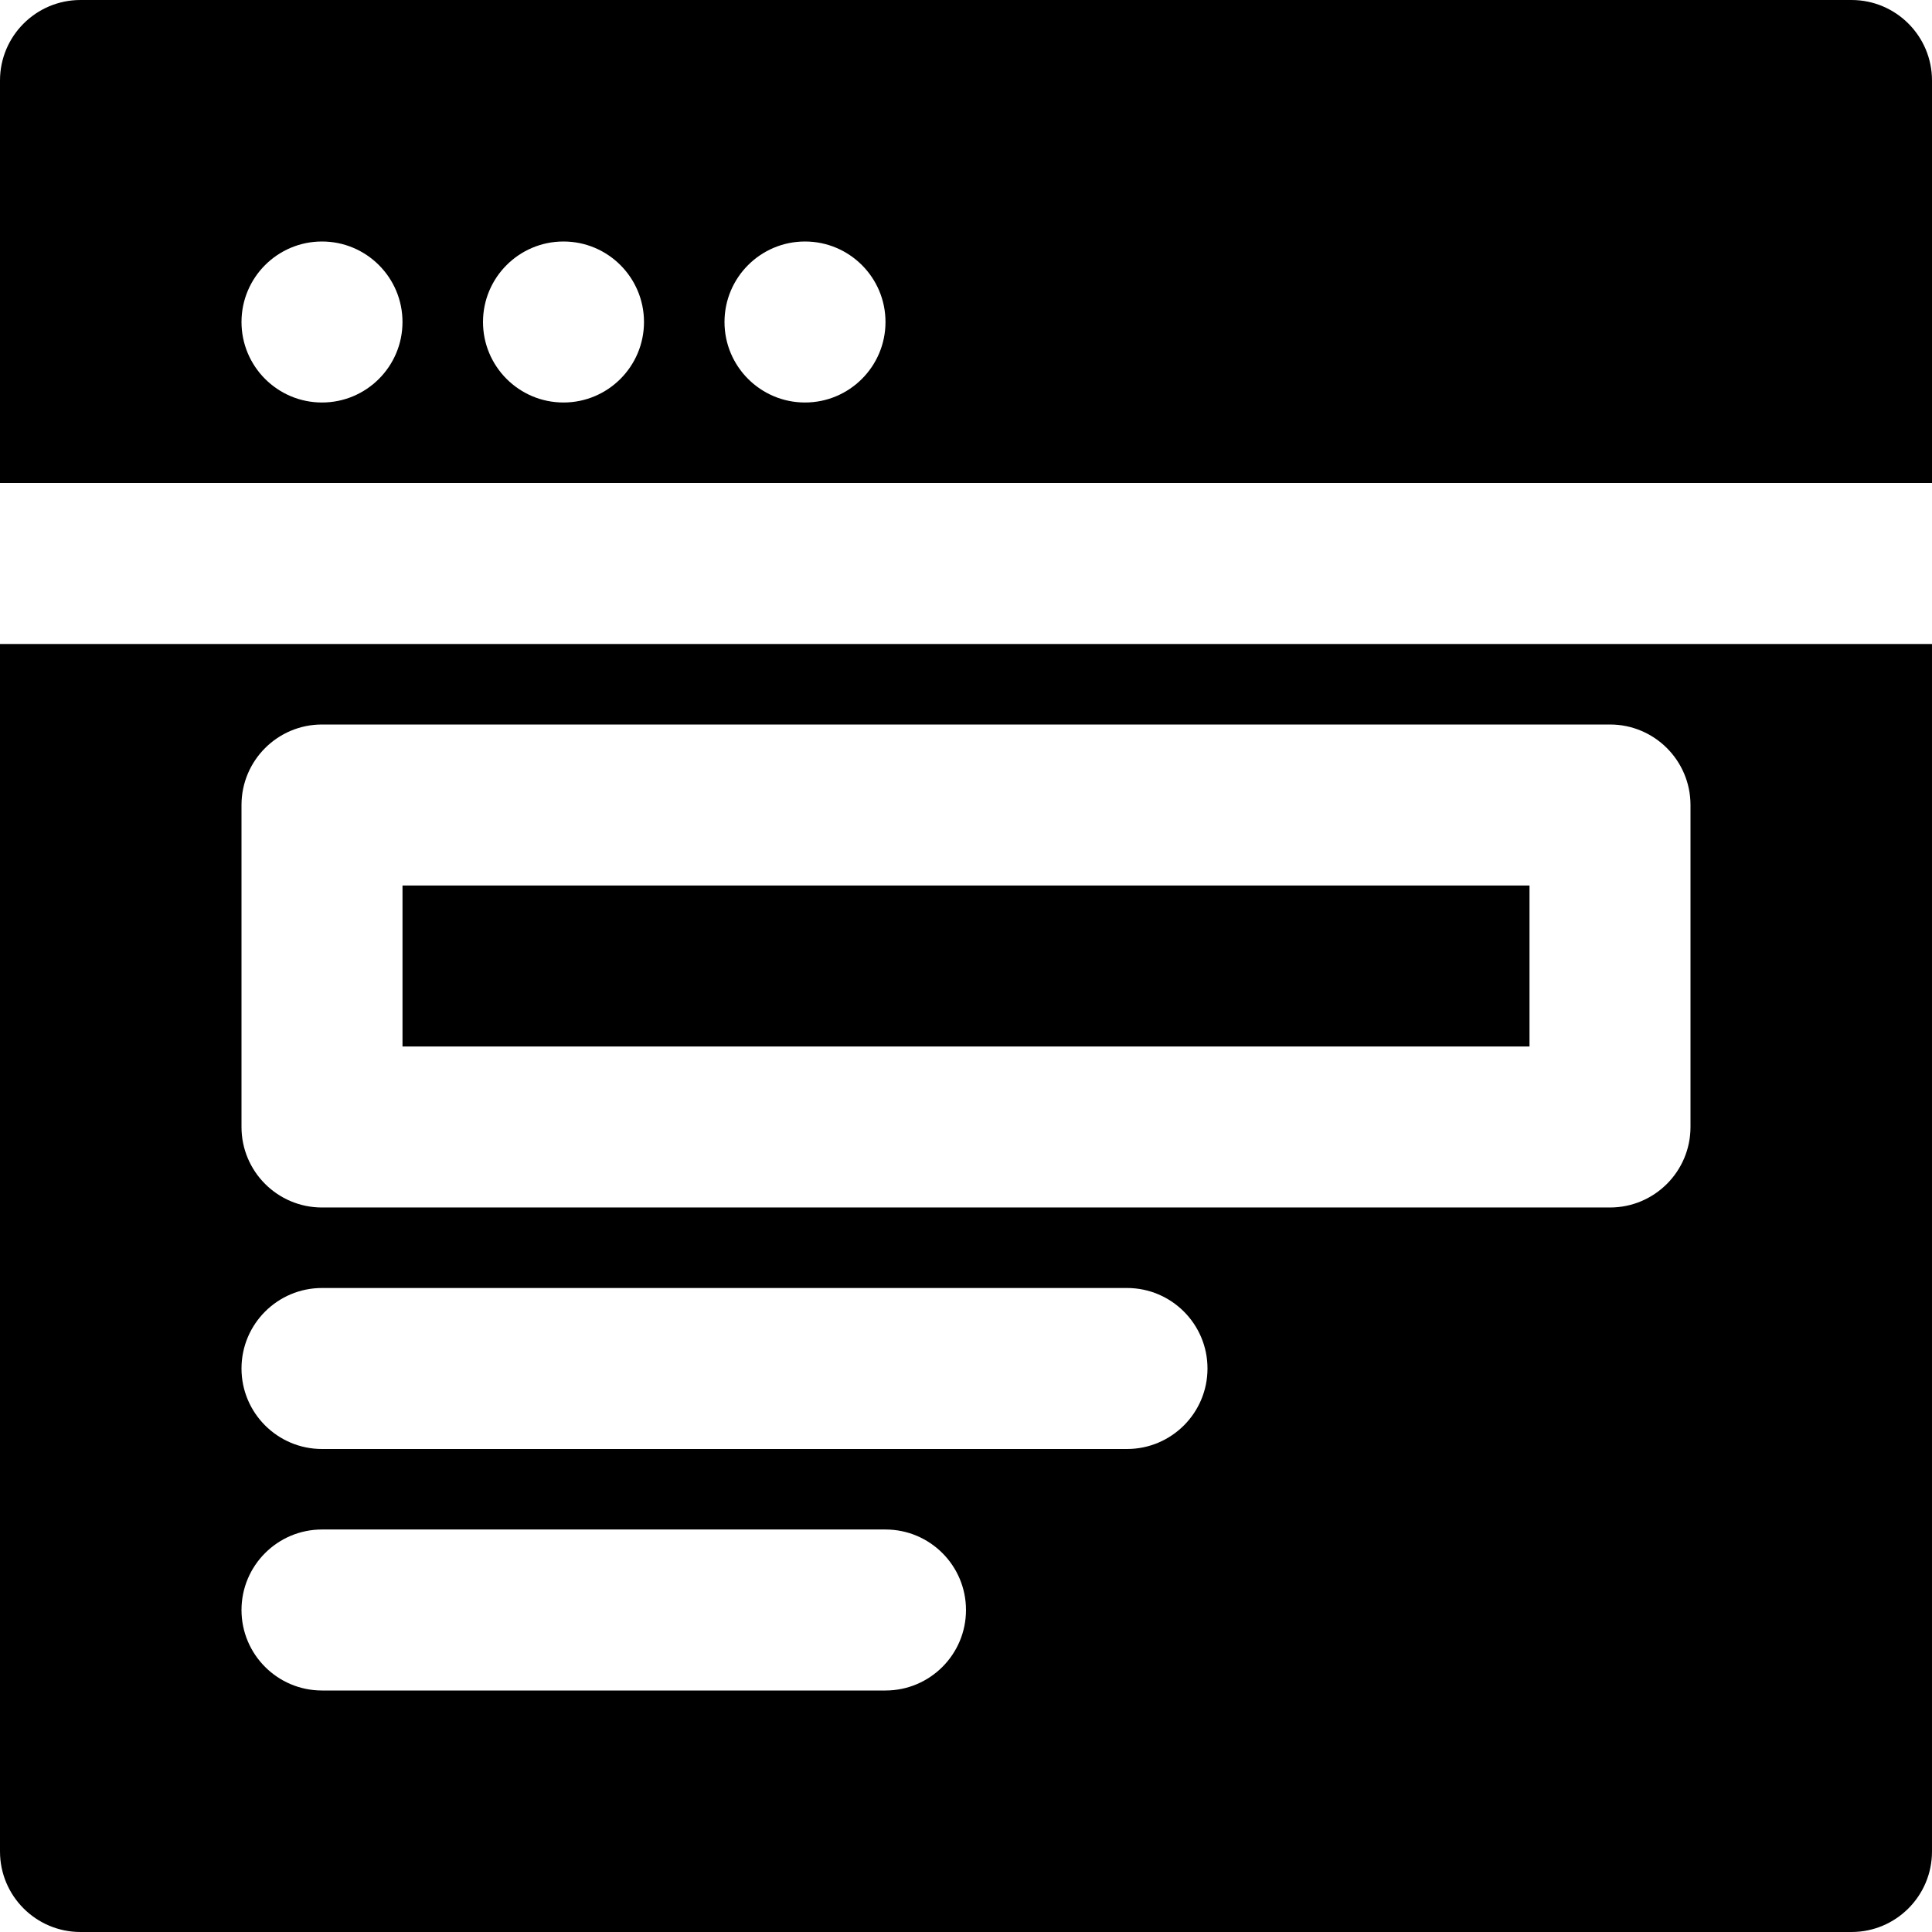 <?xml version="1.0" encoding="iso-8859-1"?>
<!-- Generator: Adobe Illustrator 19.0.0, SVG Export Plug-In . SVG Version: 6.00 Build 0)  -->
<svg version="1.1" id="Layer_1" xmlns="http://www.w3.org/2000/svg" xmlns:xlink="http://www.w3.org/1999/xlink" x="0px" y="0px"
	 viewBox="0 0 512 512" style="enable-background:new 0 0 512 512;" xml:space="preserve">
<g>
	<g>
		<g>
			<rect x="106.667" y="234.667" width="298.667" height="42.667"/>
			<path d="M490.667,0H21.333C9.557,0,0,9.557,0,21.333V128h512V21.333C512,9.557,502.443,0,490.667,0z M85.333,106.667
				C73.557,106.667,64,97.109,64,85.333S73.557,64,85.333,64s21.333,9.557,21.333,21.333S97.109,106.667,85.333,106.667z
				 M149.333,106.667c-11.776,0-21.333-9.557-21.333-21.333S137.557,64,149.333,64s21.333,9.557,21.333,21.333
				S161.109,106.667,149.333,106.667z M213.333,106.667c-11.776,0-21.333-9.557-21.333-21.333S201.557,64,213.333,64
				s21.333,9.557,21.333,21.333S225.109,106.667,213.333,106.667z"/>
			<path d="M0,490.667C0,502.443,9.557,512,21.333,512h469.333c11.776,0,21.333-9.557,21.333-21.333v-320H0V490.667z M64,213.333
				C64,201.557,73.557,192,85.333,192h341.333c11.776,0,21.333,9.557,21.333,21.333v85.333c0,11.776-9.557,21.333-21.333,21.333
				H85.333C73.557,320,64,310.443,64,298.667V213.333z M85.333,341.333h213.333c11.776,0,21.333,9.557,21.333,21.333
				S310.443,384,298.667,384H85.333C73.557,384,64,374.443,64,362.667S73.557,341.333,85.333,341.333z M85.333,405.333h149.333
				c11.776,0,21.333,9.557,21.333,21.333S246.443,448,234.667,448H85.333C73.557,448,64,438.443,64,426.667
				S73.557,405.333,85.333,405.333z"/>
		</g>
	</g>
</g>
<g>
</g>
<g>
</g>
<g>
</g>
<g>
</g>
<g>
</g>
<g>
</g>
<g>
</g>
<g>
</g>
<g>
</g>
<g>
</g>
<g>
</g>
<g>
</g>
<g>
</g>
<g>
</g>
<g>
</g>
</svg>
